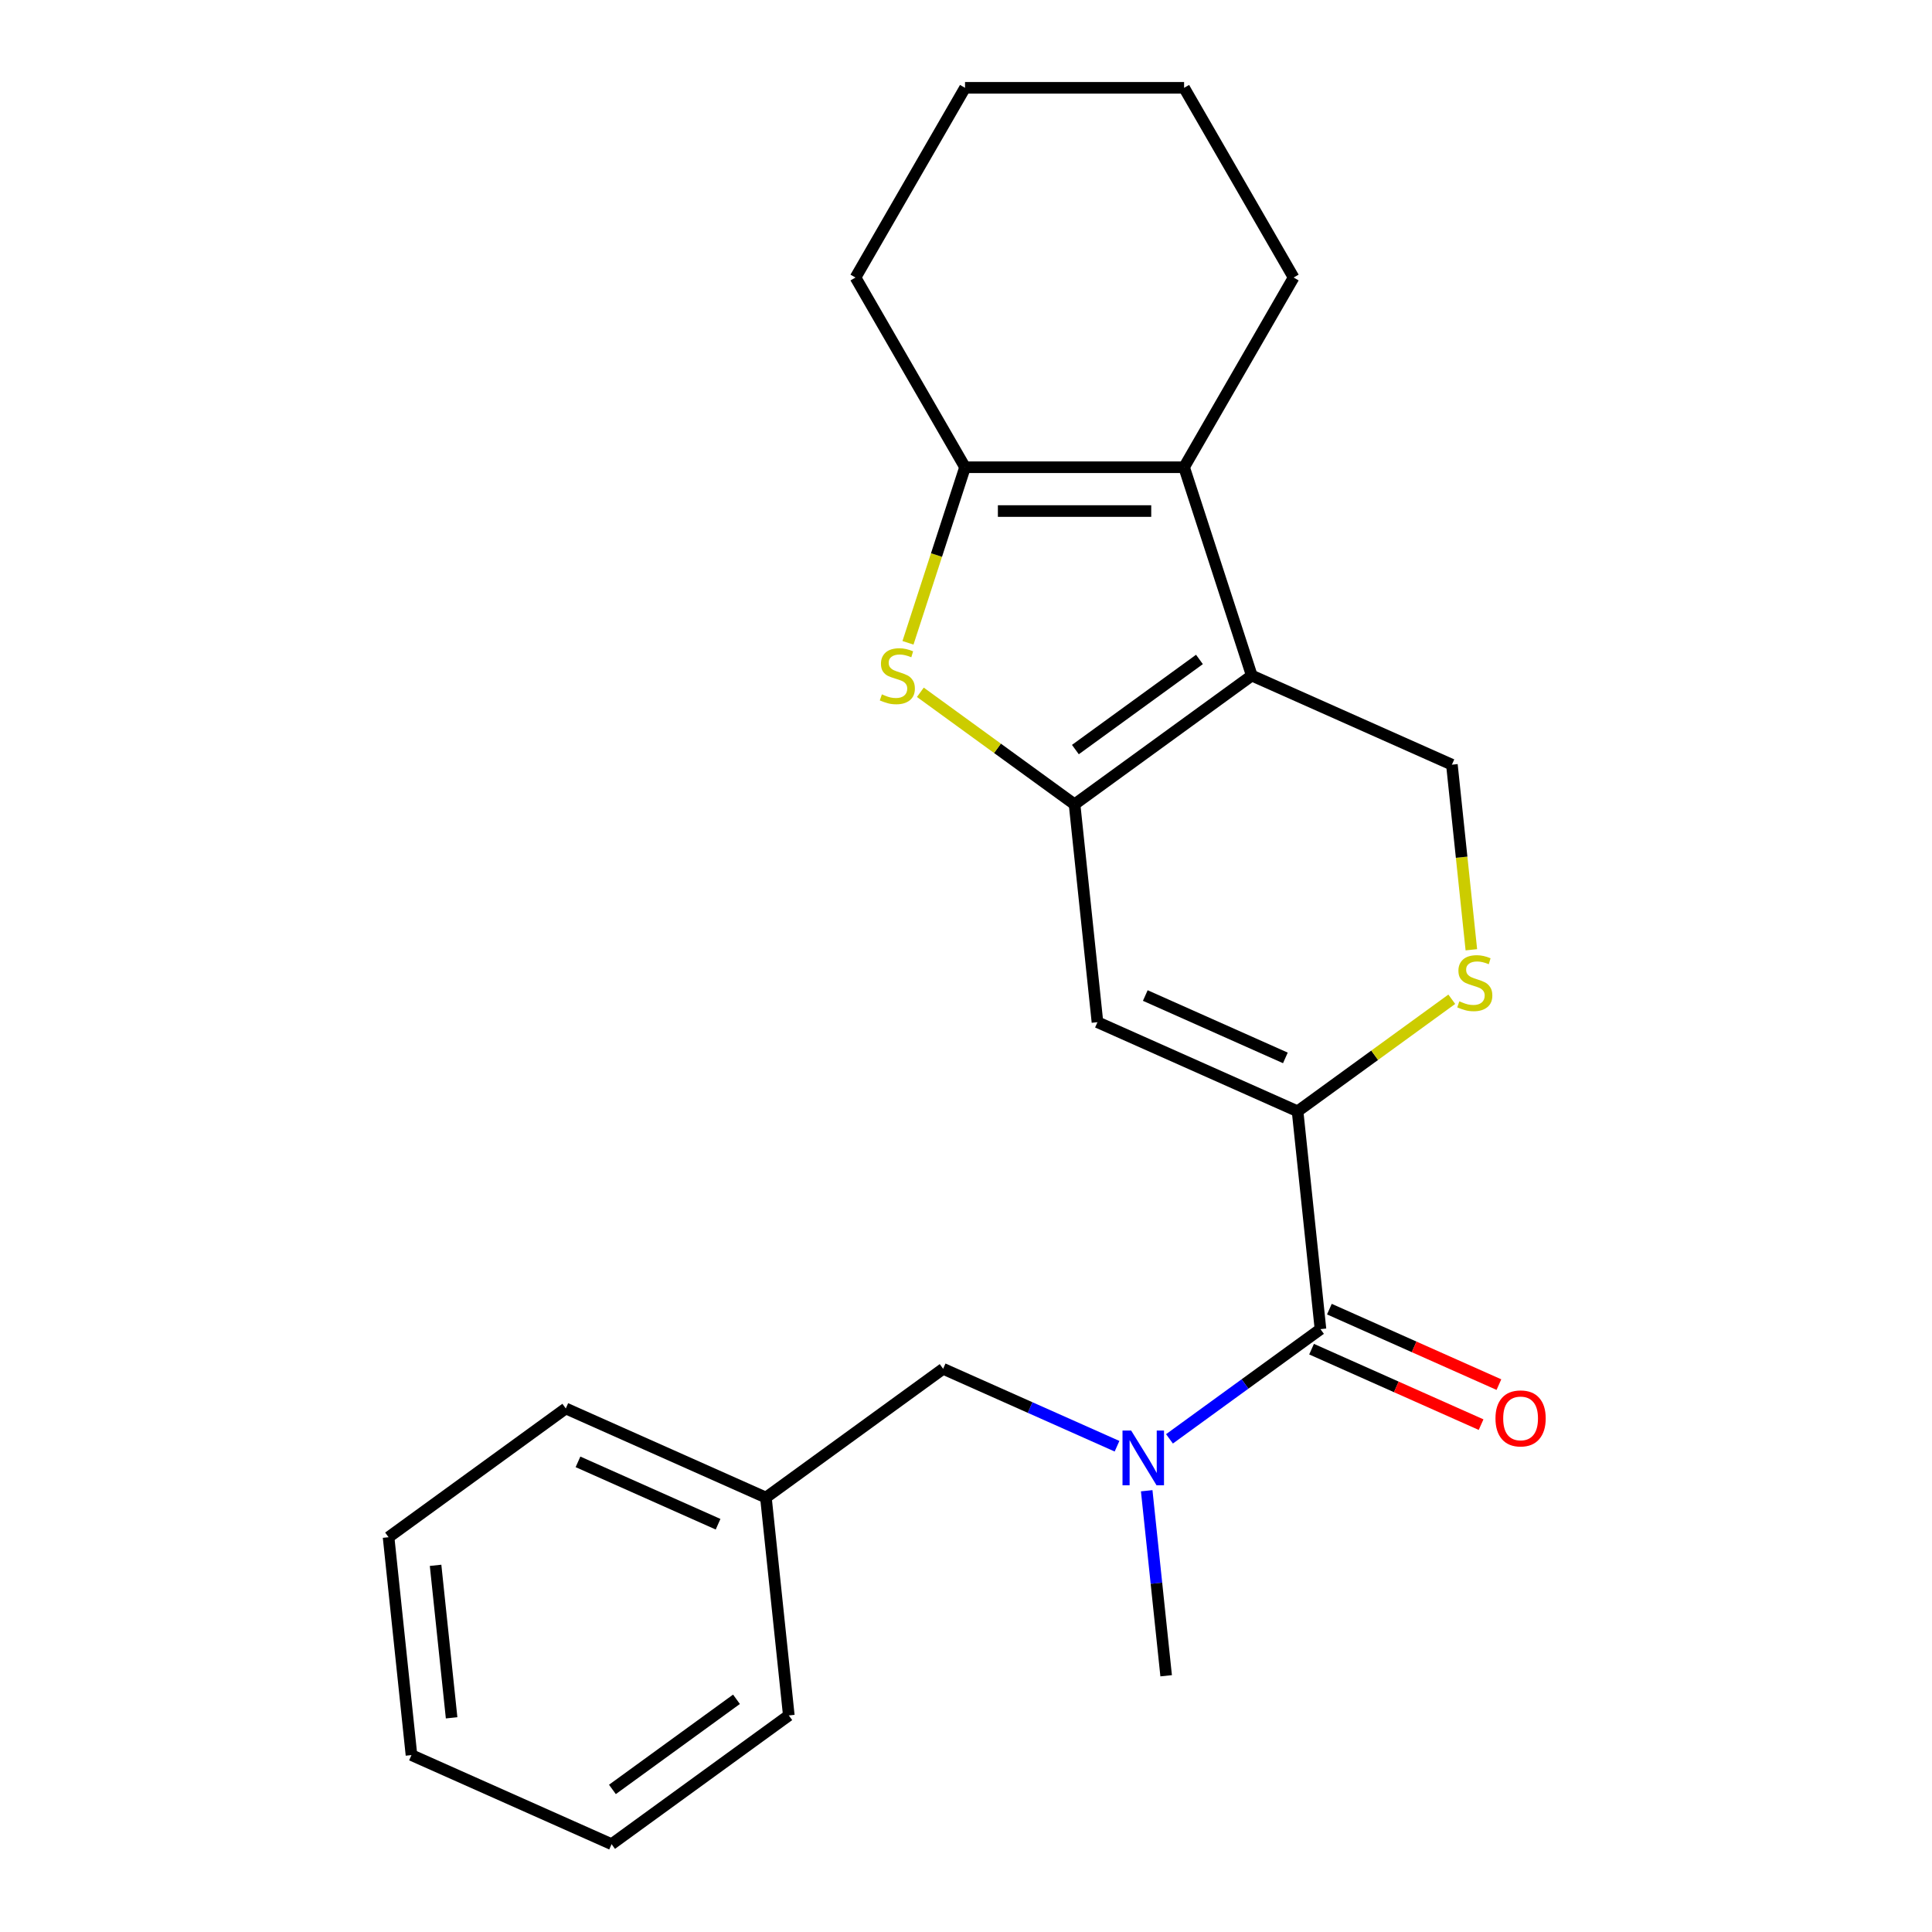 <?xml version='1.0' encoding='iso-8859-1'?>
<svg version='1.1' baseProfile='full'
              xmlns='http://www.w3.org/2000/svg'
                      xmlns:rdkit='http://www.rdkit.org/xml'
                      xmlns:xlink='http://www.w3.org/1999/xlink'
                  xml:space='preserve'
width='1000px' height='1000px' viewBox='0 0 1000 1000'>
<!-- END OF HEADER -->
<rect style='opacity:1.0;fill:#FFFFFF;stroke:none' width='1000' height='1000' x='0' y='0'> </rect>
<path class='bond-0' d='M 556.191,416.321 L 647.92,349.676' style='fill:none;fill-rule:evenodd;stroke:#000000;stroke-width:6px;stroke-linecap:butt;stroke-linejoin:miter;stroke-opacity:1' />
<path class='bond-0' d='M 556.621,387.978 L 620.832,341.327' style='fill:none;fill-rule:evenodd;stroke:#000000;stroke-width:6px;stroke-linecap:butt;stroke-linejoin:miter;stroke-opacity:1' />
<path class='bond-2' d='M 556.191,416.321 L 516.283,387.327' style='fill:none;fill-rule:evenodd;stroke:#000000;stroke-width:6px;stroke-linecap:butt;stroke-linejoin:miter;stroke-opacity:1' />
<path class='bond-2' d='M 516.283,387.327 L 476.376,358.332' style='fill:none;fill-rule:evenodd;stroke:#CCCC00;stroke-width:6px;stroke-linecap:butt;stroke-linejoin:miter;stroke-opacity:1' />
<path class='bond-3' d='M 556.191,416.321 L 568.043,529.084' style='fill:none;fill-rule:evenodd;stroke:#000000;stroke-width:6px;stroke-linecap:butt;stroke-linejoin:miter;stroke-opacity:1' />
<path class='bond-4' d='M 647.92,349.676 L 612.883,241.841' style='fill:none;fill-rule:evenodd;stroke:#000000;stroke-width:6px;stroke-linecap:butt;stroke-linejoin:miter;stroke-opacity:1' />
<path class='bond-9' d='M 647.92,349.676 L 751.502,395.793' style='fill:none;fill-rule:evenodd;stroke:#000000;stroke-width:6px;stroke-linecap:butt;stroke-linejoin:miter;stroke-opacity:1' />
<path class='bond-1' d='M 671.624,575.201 L 568.043,529.084' style='fill:none;fill-rule:evenodd;stroke:#000000;stroke-width:6px;stroke-linecap:butt;stroke-linejoin:miter;stroke-opacity:1' />
<path class='bond-1' d='M 665.31,547.567 L 592.803,515.285' style='fill:none;fill-rule:evenodd;stroke:#000000;stroke-width:6px;stroke-linecap:butt;stroke-linejoin:miter;stroke-opacity:1' />
<path class='bond-6' d='M 671.624,575.201 L 683.476,687.964' style='fill:none;fill-rule:evenodd;stroke:#000000;stroke-width:6px;stroke-linecap:butt;stroke-linejoin:miter;stroke-opacity:1' />
<path class='bond-7' d='M 671.624,575.201 L 711.531,546.207' style='fill:none;fill-rule:evenodd;stroke:#000000;stroke-width:6px;stroke-linecap:butt;stroke-linejoin:miter;stroke-opacity:1' />
<path class='bond-7' d='M 711.531,546.207 L 751.439,517.212' style='fill:none;fill-rule:evenodd;stroke:#CCCC00;stroke-width:6px;stroke-linecap:butt;stroke-linejoin:miter;stroke-opacity:1' />
<path class='bond-5' d='M 469.97,332.721 L 484.735,287.281' style='fill:none;fill-rule:evenodd;stroke:#CCCC00;stroke-width:6px;stroke-linecap:butt;stroke-linejoin:miter;stroke-opacity:1' />
<path class='bond-5' d='M 484.735,287.281 L 499.499,241.841' style='fill:none;fill-rule:evenodd;stroke:#000000;stroke-width:6px;stroke-linecap:butt;stroke-linejoin:miter;stroke-opacity:1' />
<path class='bond-13' d='M 612.883,241.841 L 669.575,143.648' style='fill:none;fill-rule:evenodd;stroke:#000000;stroke-width:6px;stroke-linecap:butt;stroke-linejoin:miter;stroke-opacity:1' />
<path class='bond-23' d='M 612.883,241.841 L 499.499,241.841' style='fill:none;fill-rule:evenodd;stroke:#000000;stroke-width:6px;stroke-linecap:butt;stroke-linejoin:miter;stroke-opacity:1' />
<path class='bond-23' d='M 595.875,264.518 L 516.506,264.518' style='fill:none;fill-rule:evenodd;stroke:#000000;stroke-width:6px;stroke-linecap:butt;stroke-linejoin:miter;stroke-opacity:1' />
<path class='bond-14' d='M 499.499,241.841 L 442.807,143.648' style='fill:none;fill-rule:evenodd;stroke:#000000;stroke-width:6px;stroke-linecap:butt;stroke-linejoin:miter;stroke-opacity:1' />
<path class='bond-8' d='M 683.476,687.964 L 644.398,716.355' style='fill:none;fill-rule:evenodd;stroke:#000000;stroke-width:6px;stroke-linecap:butt;stroke-linejoin:miter;stroke-opacity:1' />
<path class='bond-8' d='M 644.398,716.355 L 605.321,744.747' style='fill:none;fill-rule:evenodd;stroke:#0000FF;stroke-width:6px;stroke-linecap:butt;stroke-linejoin:miter;stroke-opacity:1' />
<path class='bond-11' d='M 678.864,698.322 L 722.737,717.856' style='fill:none;fill-rule:evenodd;stroke:#000000;stroke-width:6px;stroke-linecap:butt;stroke-linejoin:miter;stroke-opacity:1' />
<path class='bond-11' d='M 722.737,717.856 L 766.611,737.389' style='fill:none;fill-rule:evenodd;stroke:#FF0000;stroke-width:6px;stroke-linecap:butt;stroke-linejoin:miter;stroke-opacity:1' />
<path class='bond-11' d='M 688.088,677.606 L 731.961,697.139' style='fill:none;fill-rule:evenodd;stroke:#000000;stroke-width:6px;stroke-linecap:butt;stroke-linejoin:miter;stroke-opacity:1' />
<path class='bond-11' d='M 731.961,697.139 L 775.834,716.673' style='fill:none;fill-rule:evenodd;stroke:#FF0000;stroke-width:6px;stroke-linecap:butt;stroke-linejoin:miter;stroke-opacity:1' />
<path class='bond-24' d='M 761.571,491.601 L 756.537,443.697' style='fill:none;fill-rule:evenodd;stroke:#CCCC00;stroke-width:6px;stroke-linecap:butt;stroke-linejoin:miter;stroke-opacity:1' />
<path class='bond-24' d='M 756.537,443.697 L 751.502,395.793' style='fill:none;fill-rule:evenodd;stroke:#000000;stroke-width:6px;stroke-linecap:butt;stroke-linejoin:miter;stroke-opacity:1' />
<path class='bond-10' d='M 578.172,748.566 L 533.168,728.529' style='fill:none;fill-rule:evenodd;stroke:#0000FF;stroke-width:6px;stroke-linecap:butt;stroke-linejoin:miter;stroke-opacity:1' />
<path class='bond-10' d='M 533.168,728.529 L 488.165,708.492' style='fill:none;fill-rule:evenodd;stroke:#000000;stroke-width:6px;stroke-linecap:butt;stroke-linejoin:miter;stroke-opacity:1' />
<path class='bond-15' d='M 593.533,771.604 L 598.565,819.488' style='fill:none;fill-rule:evenodd;stroke:#0000FF;stroke-width:6px;stroke-linecap:butt;stroke-linejoin:miter;stroke-opacity:1' />
<path class='bond-15' d='M 598.565,819.488 L 603.598,867.372' style='fill:none;fill-rule:evenodd;stroke:#000000;stroke-width:6px;stroke-linecap:butt;stroke-linejoin:miter;stroke-opacity:1' />
<path class='bond-12' d='M 488.165,708.492 L 396.435,775.137' style='fill:none;fill-rule:evenodd;stroke:#000000;stroke-width:6px;stroke-linecap:butt;stroke-linejoin:miter;stroke-opacity:1' />
<path class='bond-16' d='M 396.435,775.137 L 292.854,729.02' style='fill:none;fill-rule:evenodd;stroke:#000000;stroke-width:6px;stroke-linecap:butt;stroke-linejoin:miter;stroke-opacity:1' />
<path class='bond-16' d='M 371.675,788.936 L 299.168,756.654' style='fill:none;fill-rule:evenodd;stroke:#000000;stroke-width:6px;stroke-linecap:butt;stroke-linejoin:miter;stroke-opacity:1' />
<path class='bond-17' d='M 396.435,775.137 L 408.287,887.9' style='fill:none;fill-rule:evenodd;stroke:#000000;stroke-width:6px;stroke-linecap:butt;stroke-linejoin:miter;stroke-opacity:1' />
<path class='bond-18' d='M 669.575,143.648 L 612.883,45.455' style='fill:none;fill-rule:evenodd;stroke:#000000;stroke-width:6px;stroke-linecap:butt;stroke-linejoin:miter;stroke-opacity:1' />
<path class='bond-19' d='M 442.807,143.648 L 499.499,45.455' style='fill:none;fill-rule:evenodd;stroke:#000000;stroke-width:6px;stroke-linecap:butt;stroke-linejoin:miter;stroke-opacity:1' />
<path class='bond-21' d='M 292.854,729.02 L 201.125,795.665' style='fill:none;fill-rule:evenodd;stroke:#000000;stroke-width:6px;stroke-linecap:butt;stroke-linejoin:miter;stroke-opacity:1' />
<path class='bond-20' d='M 408.287,887.9 L 316.558,954.545' style='fill:none;fill-rule:evenodd;stroke:#000000;stroke-width:6px;stroke-linecap:butt;stroke-linejoin:miter;stroke-opacity:1' />
<path class='bond-20' d='M 381.199,879.551 L 316.988,926.203' style='fill:none;fill-rule:evenodd;stroke:#000000;stroke-width:6px;stroke-linecap:butt;stroke-linejoin:miter;stroke-opacity:1' />
<path class='bond-25' d='M 612.883,45.455 L 499.499,45.455' style='fill:none;fill-rule:evenodd;stroke:#000000;stroke-width:6px;stroke-linecap:butt;stroke-linejoin:miter;stroke-opacity:1' />
<path class='bond-22' d='M 316.558,954.545 L 212.977,908.428' style='fill:none;fill-rule:evenodd;stroke:#000000;stroke-width:6px;stroke-linecap:butt;stroke-linejoin:miter;stroke-opacity:1' />
<path class='bond-26' d='M 201.125,795.665 L 212.977,908.428' style='fill:none;fill-rule:evenodd;stroke:#000000;stroke-width:6px;stroke-linecap:butt;stroke-linejoin:miter;stroke-opacity:1' />
<path class='bond-26' d='M 225.455,810.209 L 233.751,889.143' style='fill:none;fill-rule:evenodd;stroke:#000000;stroke-width:6px;stroke-linecap:butt;stroke-linejoin:miter;stroke-opacity:1' />
<path  class='atom-3' d='M 456.461 359.396
Q 456.781 359.516, 458.101 360.076
Q 459.421 360.636, 460.861 360.996
Q 462.341 361.316, 463.781 361.316
Q 466.461 361.316, 468.021 360.036
Q 469.581 358.716, 469.581 356.436
Q 469.581 354.876, 468.781 353.916
Q 468.021 352.956, 466.821 352.436
Q 465.621 351.916, 463.621 351.316
Q 461.101 350.556, 459.581 349.836
Q 458.101 349.116, 457.021 347.596
Q 455.981 346.076, 455.981 343.516
Q 455.981 339.956, 458.381 337.756
Q 460.821 335.556, 465.621 335.556
Q 468.901 335.556, 472.621 337.116
L 471.701 340.196
Q 468.301 338.796, 465.741 338.796
Q 462.981 338.796, 461.461 339.956
Q 459.941 341.076, 459.981 343.036
Q 459.981 344.556, 460.741 345.476
Q 461.541 346.396, 462.661 346.916
Q 463.821 347.436, 465.741 348.036
Q 468.301 348.836, 469.821 349.636
Q 471.341 350.436, 472.421 352.076
Q 473.541 353.676, 473.541 356.436
Q 473.541 360.356, 470.901 362.476
Q 468.301 364.556, 463.941 364.556
Q 461.421 364.556, 459.501 363.996
Q 457.621 363.476, 455.381 362.556
L 456.461 359.396
' fill='#CCCC00'/>
<path  class='atom-8' d='M 755.353 518.276
Q 755.673 518.396, 756.993 518.956
Q 758.313 519.516, 759.753 519.876
Q 761.233 520.196, 762.673 520.196
Q 765.353 520.196, 766.913 518.916
Q 768.473 517.596, 768.473 515.316
Q 768.473 513.756, 767.673 512.796
Q 766.913 511.836, 765.713 511.316
Q 764.513 510.796, 762.513 510.196
Q 759.993 509.436, 758.473 508.716
Q 756.993 507.996, 755.913 506.476
Q 754.873 504.956, 754.873 502.396
Q 754.873 498.836, 757.273 496.636
Q 759.713 494.436, 764.513 494.436
Q 767.793 494.436, 771.513 495.996
L 770.593 499.076
Q 767.193 497.676, 764.633 497.676
Q 761.873 497.676, 760.353 498.836
Q 758.833 499.956, 758.873 501.916
Q 758.873 503.436, 759.633 504.356
Q 760.433 505.276, 761.553 505.796
Q 762.713 506.316, 764.633 506.916
Q 767.193 507.716, 768.713 508.516
Q 770.233 509.316, 771.313 510.956
Q 772.433 512.556, 772.433 515.316
Q 772.433 519.236, 769.793 521.356
Q 767.193 523.436, 762.833 523.436
Q 760.313 523.436, 758.393 522.876
Q 756.513 522.356, 754.273 521.436
L 755.353 518.276
' fill='#CCCC00'/>
<path  class='atom-9' d='M 585.486 740.449
L 594.766 755.449
Q 595.686 756.929, 597.166 759.609
Q 598.646 762.289, 598.726 762.449
L 598.726 740.449
L 602.486 740.449
L 602.486 768.769
L 598.606 768.769
L 588.646 752.369
Q 587.486 750.449, 586.246 748.249
Q 585.046 746.049, 584.686 745.369
L 584.686 768.769
L 581.006 768.769
L 581.006 740.449
L 585.486 740.449
' fill='#0000FF'/>
<path  class='atom-12' d='M 774.057 734.161
Q 774.057 727.361, 777.417 723.561
Q 780.777 719.761, 787.057 719.761
Q 793.337 719.761, 796.697 723.561
Q 800.057 727.361, 800.057 734.161
Q 800.057 741.041, 796.657 744.961
Q 793.257 748.841, 787.057 748.841
Q 780.817 748.841, 777.417 744.961
Q 774.057 741.081, 774.057 734.161
M 787.057 745.641
Q 791.377 745.641, 793.697 742.761
Q 796.057 739.841, 796.057 734.161
Q 796.057 728.601, 793.697 725.801
Q 791.377 722.961, 787.057 722.961
Q 782.737 722.961, 780.377 725.761
Q 778.057 728.561, 778.057 734.161
Q 778.057 739.881, 780.377 742.761
Q 782.737 745.641, 787.057 745.641
' fill='#FF0000'/>
</svg>
